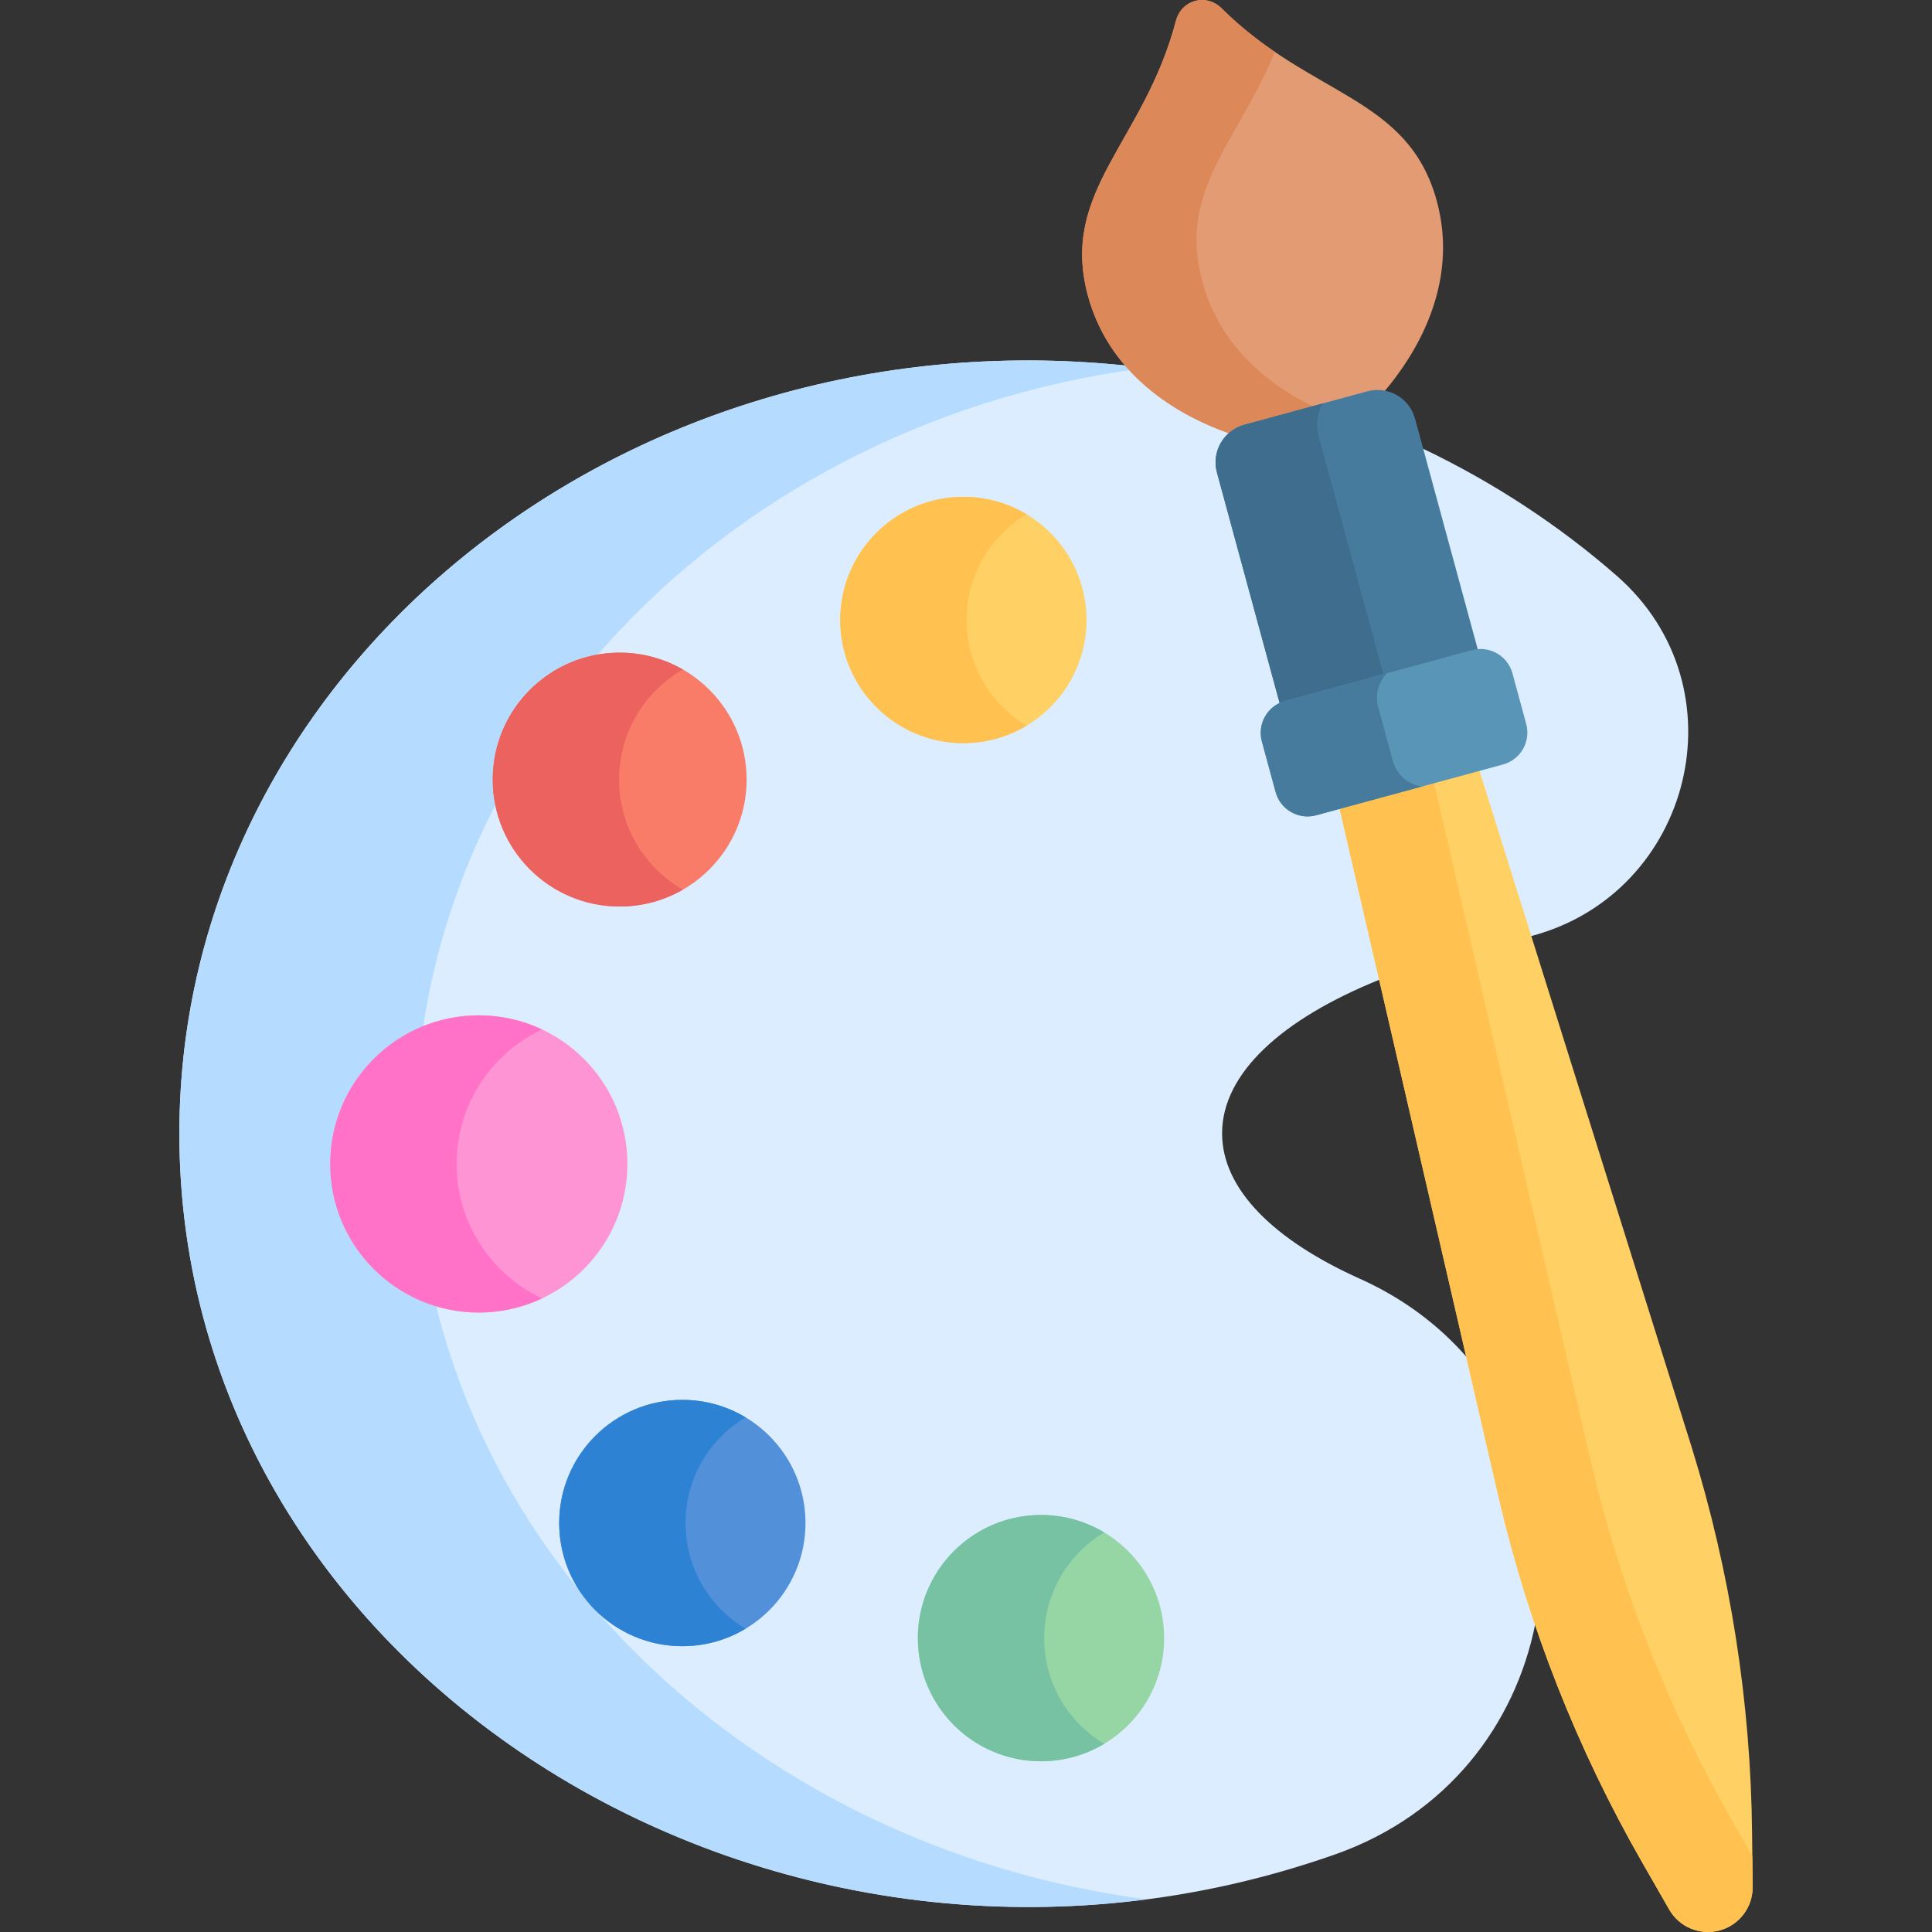 <svg id="Layer_1" enable-background="new 0 0 512 512" height="512" viewBox="0 0 512 512" width="512" xmlns="http://www.w3.org/2000/svg"><rect x="0" y="0" width="512" height="512" fill="#333333" stroke="none"/><g><path d="m428.403 152.544c-15.193-13.268-32.429-24.613-51.234-33.608l-12.256 8.88 29.36 117.183 11.54 3.063c42.613-11.252 56.48-65.923 22.59-95.518z" fill="#dbedff"/><path d="m388.539 359.48c-7.34-8.357-16.714-15.457-28.166-20.599-22.603-10.149-36.508-23.614-36.508-38.526 0-16.035 16.047-30.351 41.623-40.696l11.68-11.597-42.566-140.162-21.456-15.796-15.01 4.748c-134.384-13.814-250.604 81.817-250.604 203.503 0 143.905 159.152 242.89 306.257 191.092 29.852-10.511 47.683-34.498 53.021-60.853l8.669-7.46-10.989-60.094z" fill="#dbedff"/><path d="m110.029 300.355c0-108.755 92.836-196.687 208.501-204.288l-5.384-3.964-15.01 4.748c-134.384-13.813-250.604 81.818-250.604 203.504 0 127.698 125.324 220.008 256.343 202.99-105.713-13.717-193.846-95.906-193.846-202.99z" fill="#b5dcff"/><circle cx="164.219" cy="206.598" fill="#f87c68" r="33.643"/><circle cx="255.303" cy="164.304" fill="#ffd064" r="32.638"/><circle cx="180.827" cy="403.618" fill="#5291d9" r="32.638"/><circle cx="275.88" cy="434.119" fill="#95d6a4" r="32.638"/><circle cx="126.893" cy="308.456" fill="#ff94d5" r="39.379"/><path d="m164.065 206.598c0-12.482 6.803-23.369 16.899-29.176-4.932-2.837-10.646-4.468-16.745-4.468-18.581 0-33.643 15.063-33.643 33.643s15.063 33.643 33.643 33.643c6.098 0 11.812-1.631 16.745-4.468-10.096-5.805-16.899-16.692-16.899-29.174z" fill="#ec625e"/><path d="m256.154 164.304c0-11.903 6.374-22.315 15.893-28.016-4.896-2.933-10.622-4.622-16.744-4.622-18.026 0-32.638 14.613-32.638 32.638s14.612 32.638 32.638 32.638c6.122 0 11.849-1.689 16.744-4.622-9.518-5.702-15.893-16.113-15.893-28.016z" fill="#ffc250"/><path d="m181.678 403.618c0-11.903 6.374-22.315 15.894-28.016-4.896-2.933-10.622-4.622-16.745-4.622-18.025 0-32.638 14.613-32.638 32.638 0 18.026 14.613 32.638 32.638 32.638 6.122 0 11.849-1.689 16.745-4.622-9.52-5.702-15.894-16.113-15.894-28.016z" fill="#2e82d4"/><path d="m276.731 434.119c0-11.903 6.374-22.315 15.894-28.016-4.896-2.933-10.622-4.622-16.744-4.622-18.026 0-32.638 14.613-32.638 32.638s14.612 32.638 32.638 32.638c6.122 0 11.849-1.689 16.744-4.622-9.52-5.702-15.894-16.113-15.894-28.016z" fill="#78c2a4"/><path d="m121.003 308.456c0-15.759 9.261-29.35 22.634-35.644-5.082-2.392-10.756-3.735-16.744-3.735-21.748 0-39.379 17.63-39.379 39.379s17.63 39.379 39.379 39.379c5.989 0 11.662-1.343 16.744-3.735-13.373-6.294-22.634-19.885-22.634-35.644z" fill="#ff72c7"/><path d="m380.771 53.284c-7.587-27.904-33.392-27.557-57.004-51.056-4.106-4.086-10.668-2.302-12.14 3.301-8.463 32.219-30.892 44.987-23.305 72.89 6.106 22.457 26.113 32.453 37.299 36.383l6.326 5.158 32.966-7.726 2.116-8.69c7.656-9.053 19.848-27.803 13.742-50.26z" fill="#e39b74"/><path d="m355.931 111.026c-11.186-3.931-31.193-13.927-37.299-36.383-6.567-24.153 9.35-36.975 19.238-60.878-4.682-3.184-9.435-6.89-14.103-11.535-4.106-4.086-10.668-2.302-12.14 3.301-8.463 32.219-30.892 44.987-23.305 72.89 6.106 22.457 26.113 32.453 37.299 36.383l6.326 5.158 27.141-6.361z" fill="#dd8858"/><path d="m374.997 110.948c-1.494-5.494-7.159-8.738-12.653-7.244l-32.601 8.864c-5.494 1.494-8.738 7.159-7.244 12.654l16.607 61.081 5.977 4.354 44.641-10.645 1.881-7.983z" fill="#477b9e"/><path d="m367.137 180.611-17.717-65.164c-.82-3.015-.295-6.073 1.198-8.554l-20.875 5.676c-5.494 1.494-8.738 7.159-7.244 12.654l16.607 61.081 5.977 4.354 27.005-6.44z" fill="#3f6d8e"/><path d="m464.32 485.727c-.357-34.657-5.747-69.078-16.003-102.184l-56.236-179.254-7.337-5.133-27.875 6.31-1.841 8.897 42.27 183.051c7.919 33.742 20.699 66.154 37.94 96.22l7.119 12.415c2.68 4.674 8.178 6.949 13.377 5.535s8.788-6.159 8.733-11.547z" fill="#ffd064"/><path d="m459.473 483.332c-17.241-30.066-30.021-62.478-37.94-96.22l-42.27-183.051.795-3.845-23.189 5.249-1.841 8.897 42.27 183.051c7.919 33.742 20.699 66.154 37.94 96.22l7.119 12.415c2.68 4.674 8.178 6.949 13.377 5.535s8.788-6.159 8.733-11.547l-.084-8.141z" fill="#ffc250"/><path d="m390.063 172.297-49.493 13.456c-4.671 1.27-7.427 6.085-6.157 10.756l3.64 13.389c1.27 4.67 6.085 7.427 10.756 6.157l49.493-13.456c4.67-1.27 7.427-6.085 6.157-10.755l-3.64-13.389c-1.27-4.672-6.086-7.428-10.756-6.158z" fill="#5895b7"/><path d="m369.13 201.652-3.887-14.296c-.895-3.29.091-6.641 2.292-8.935l-26.965 7.331c-4.671 1.27-7.427 6.085-6.157 10.756l3.64 13.389c1.27 4.67 6.085 7.427 10.755 6.157l27.973-7.605c-3.56-.532-6.646-3.101-7.651-6.797z" fill="#477b9e"/></g></svg>
